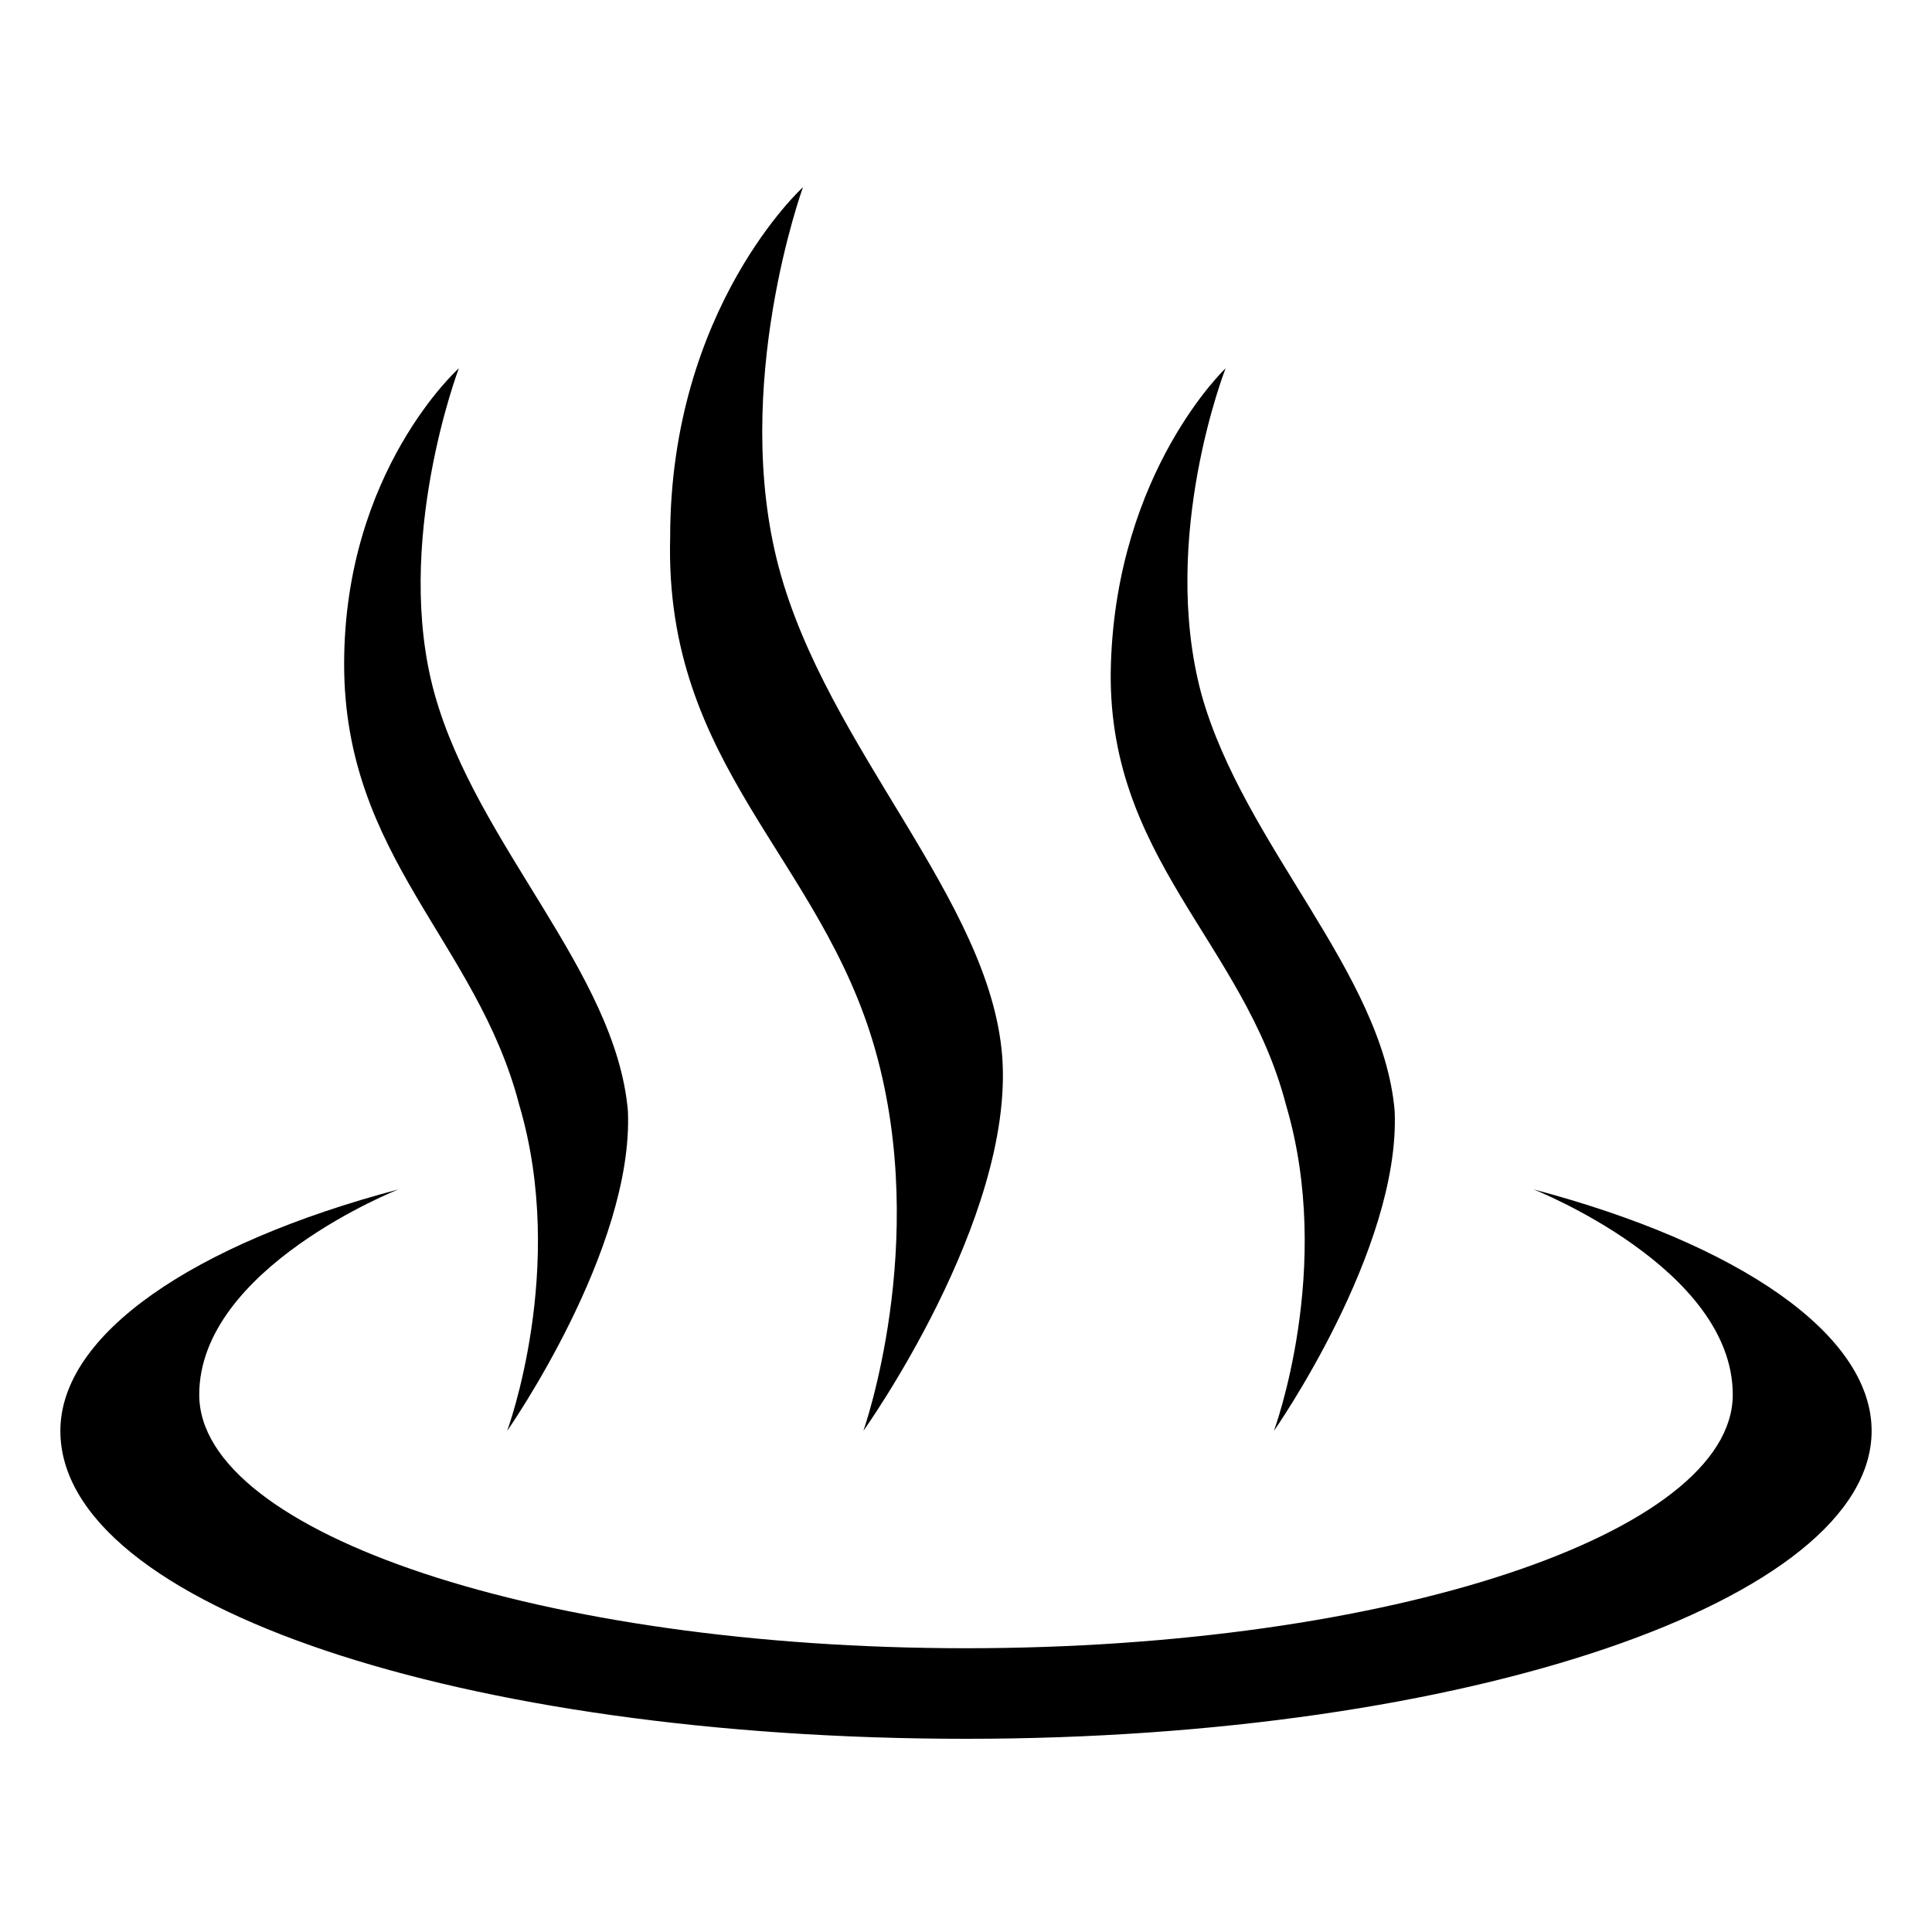 <svg xmlns="http://www.w3.org/2000/svg" viewBox="0 0 32 32"><path d="M25.4 19.7c3.4.9 5.6 2.4 5.6 4 0 2.8-6.7 5.1-15 5.1S1 26.6 1 23.7c0-1.6 2.2-3.1 5.6-4 0 0-3.3 1.3-3.3 3.4 0 2.3 5.7 4.2 12.7 4.2s12.7-1.9 12.7-4.2c0-2.1-3.3-3.4-3.3-3.4z"/><path d="M8.4 23.7s2.1-3 2-5.3c-.2-2.3-2.5-4.4-3.2-6.9-.7-2.5.4-5.4.4-5.4S5.7 7.8 5.7 11s2.2 4.6 2.9 7.3c.8 2.7-.2 5.4-.2 5.4zm5.9 0s2.5-3.5 2.3-6.2c-.2-2.6-2.9-5.1-3.7-8.1-.8-3 .4-6.3.4-6.3s-2.2 2-2.2 5.8c-.1 3.8 2.5 5.3 3.4 8.5.9 3.2-.2 6.3-.2 6.3zm6.8 0s2.1-3 2-5.3c-.2-2.3-2.5-4.4-3.2-6.9-.7-2.6.4-5.4.4-5.4s-1.8 1.7-1.9 4.9c-.1 3.2 2.2 4.6 2.9 7.3.8 2.7-.2 5.4-.2 5.4z"/></svg>